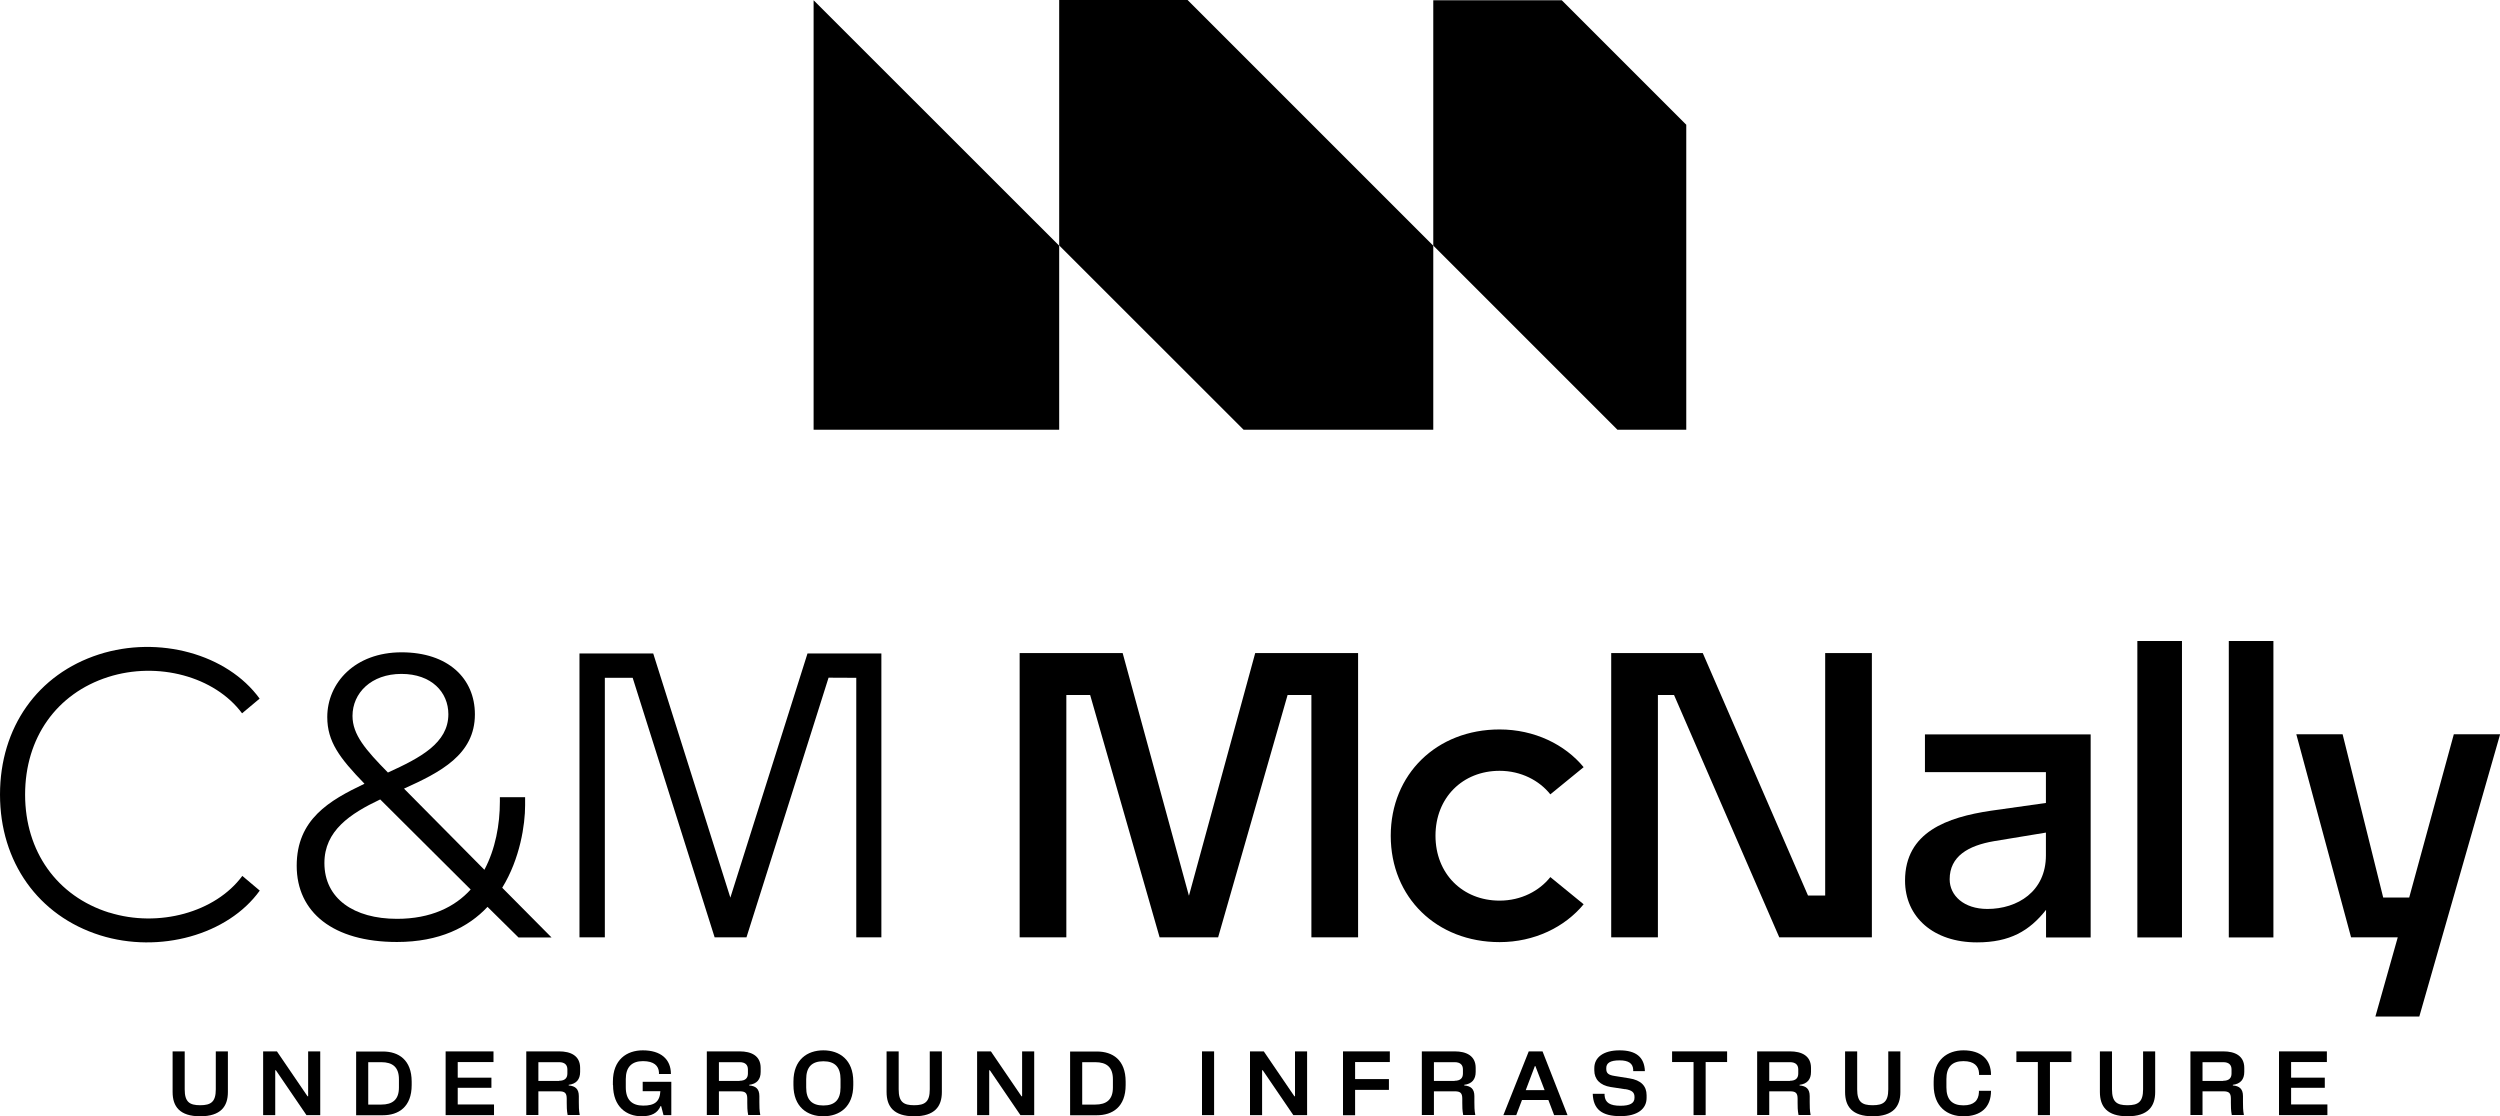 <?xml version="1.0" encoding="UTF-8"?>
<svg id="on_blue" xmlns="http://www.w3.org/2000/svg" version="1.1" viewBox="0 0 192.2 85.82">
  <!-- Generator: Adobe Illustrator 30.1.0, SVG Export Plug-In . SVG Version: 2.1.1 Build 136)  -->
  <g>
    <polygon points="62.55 33.04 81.43 33.04 81.43 18.89 62.55 .02 62.55 33.04"/>
    <polyline points="110.19 18.89 91.3 0 81.43 0 81.43 18.87 95.61 33.04 110.19 33.04 110.19 18.89"/>
    <polygon points="120.07 .02 110.19 .02 110.19 18.88 124.35 33.04 129.64 33.04 129.64 9.59 120.07 .02"/>
  </g>
  <g>
    <path d="M13.27,83.96v-3.13h.93v2.92c0,.96.36,1.22,1.19,1.22s1.2-.26,1.2-1.22v-2.92h.93v3.13c0,1.1-.55,1.86-2.13,1.86s-2.12-.76-2.12-1.86Z"/>
    <path d="M20.23,80.83h1.06l2.35,3.45h.05v-3.45h.93v4.9h-1.06l-2.35-3.45h-.05v3.45h-.93v-4.9Z"/>
    <path d="M31.65,83.15v.27c0,1.68-1.01,2.32-2.21,2.32h-2.06v-4.9h2.06c1.2,0,2.21.64,2.21,2.32h0ZM29.31,84.92c.87,0,1.36-.38,1.36-1.31v-.64c0-.93-.49-1.31-1.36-1.31h-1v3.26s1,0,1,0Z"/>
    <path d="M34.26,80.83h3.68v.82h-2.75v1.2h2.59v.78h-2.59v1.28h2.79v.82h-3.72s0-4.9,0-4.9Z"/>
    <path d="M40.46,80.83h2.53c.88,0,1.61.33,1.61,1.27v.31c0,.57-.29.92-.88.99v.05c.49.04.78.25.78.82v.46c0,.29,0,.64.07.99h-.93c-.07-.35-.07-.67-.07-.95v-.3c0-.43-.14-.57-.58-.57h-1.6v1.82h-.93v-4.9h0ZM42.98,83.09c.46,0,.64-.22.64-.56v-.31c0-.33-.18-.56-.64-.56h-1.59v1.44h1.59Z"/>
    <path d="M47.12,83.42v-.27c0-1.68,1.06-2.4,2.3-2.4,1.37,0,2.16.67,2.16,1.82h-.92v-.13c-.03-.5-.38-.86-1.23-.86s-1.32.45-1.32,1.38v.64c0,.95.47,1.4,1.34,1.4s1.27-.29,1.32-1.11h-1.36v-.72h2.2v2.56h-.6l-.18-.69h-.05c-.22.53-.69.78-1.45.78-1.16,0-2.2-.72-2.2-2.4h-.01Z"/>
    <path d="M54.34,80.83h2.53c.88,0,1.61.33,1.61,1.27v.31c0,.57-.29.92-.88.99v.05c.49.04.78.25.78.82v.46c0,.29,0,.64.07.99h-.93c-.07-.35-.07-.67-.07-.95v-.3c0-.43-.14-.57-.58-.57h-1.6v1.82h-.93v-4.9h0ZM56.86,83.09c.46,0,.64-.22.64-.56v-.31c0-.33-.18-.56-.64-.56h-1.59v1.44h1.59Z"/>
    <path d="M65.6,83.15v.27c0,1.68-1.06,2.4-2.3,2.4s-2.3-.72-2.3-2.4v-.27c0-1.68,1.06-2.4,2.3-2.4s2.3.72,2.3,2.4ZM63.3,84.99c.89,0,1.32-.45,1.32-1.38v-.64c0-.93-.43-1.38-1.32-1.38s-1.32.45-1.32,1.38v.64c0,.93.43,1.38,1.32,1.38Z"/>
    <path d="M68.16,83.96v-3.13h.93v2.92c0,.96.36,1.22,1.19,1.22s1.2-.26,1.2-1.22v-2.92h.93v3.13c0,1.1-.55,1.86-2.13,1.86s-2.12-.76-2.12-1.86Z"/>
    <path d="M75.12,80.83h1.06l2.35,3.45h.05v-3.45h.93v4.9h-1.06l-2.35-3.45h-.05v3.45h-.93v-4.9Z"/>
    <path d="M86.54,83.15v.27c0,1.68-1.01,2.32-2.21,2.32h-2.06v-4.9h2.06c1.21,0,2.21.64,2.21,2.32h0ZM84.2,84.92c.87,0,1.36-.38,1.36-1.31v-.64c0-.93-.49-1.31-1.36-1.31h-1v3.26s1,0,1,0Z"/>
    <path d="M92.41,80.83h.93v4.9h-.93v-4.9Z"/>
    <path d="M96.1,80.83h1.06l2.35,3.45h.05v-3.45h.93v4.9h-1.06l-2.35-3.45h-.05v3.45h-.93v-4.9Z"/>
    <path d="M103.25,80.83h3.6v.82h-2.67v1.31h2.6v.83h-2.6v1.95h-.93v-4.9h0Z"/>
    <path d="M109.31,80.83h2.53c.88,0,1.61.33,1.61,1.27v.31c0,.57-.29.92-.88.99v.05c.49.04.78.25.78.82v.46c0,.29,0,.64.07.99h-.93c-.07-.35-.07-.67-.07-.95v-.3c0-.43-.14-.57-.58-.57h-1.6v1.82h-.93v-4.9h0ZM111.83,83.09c.46,0,.64-.22.64-.56v-.31c0-.33-.18-.56-.64-.56h-1.59v1.44h1.59Z"/>
    <path d="M117.52,80.83h1.07l1.92,4.9h-1.03l-.44-1.16h-2.03l-.44,1.16h-.99l1.95-4.9h0ZM118.75,83.81l-.71-1.85h-.04l-.7,1.85h1.45Z"/>
    <path d="M124.95,83.74l-1.12-.17c-.82-.13-1.26-.6-1.26-1.28v-.17c0-.83.7-1.37,1.94-1.37s1.91.5,1.95,1.6h-.9v-.13c-.03-.46-.35-.7-1.05-.7-.74,0-1.02.22-1.02.59v.07c0,.34.18.47.64.54l1.12.18c.92.14,1.34.6,1.34,1.3v.21c0,.84-.7,1.4-2.01,1.4-1.42,0-2.09-.52-2.13-1.72h.91v.13c.04.56.43.79,1.22.79.74,0,1.08-.2,1.08-.61v-.07c0-.34-.18-.51-.71-.6h0Z"/>
    <path d="M130.2,81.65h-1.65v-.82h4.23v.82h-1.65v4.08h-.93v-4.08h0Z"/>
    <path d="M135.09,80.83h2.53c.88,0,1.61.33,1.61,1.27v.31c0,.57-.29.92-.88.99v.05c.49.04.78.25.78.82v.46c0,.29,0,.64.07.99h-.93c-.07-.35-.07-.67-.07-.95v-.3c0-.43-.14-.57-.58-.57h-1.6v1.82h-.93v-4.9h0ZM137.61,83.09c.46,0,.64-.22.64-.56v-.31c0-.33-.18-.56-.64-.56h-1.59v1.44h1.59Z"/>
    <path d="M141.85,83.96v-3.13h.93v2.92c0,.96.36,1.22,1.19,1.22s1.2-.26,1.2-1.22v-2.92h.93v3.13c0,1.1-.55,1.86-2.13,1.86s-2.12-.76-2.12-1.86h0Z"/>
    <path d="M152.15,83.86h.92c0,1.28-.79,1.96-2.12,1.96-1.23,0-2.29-.72-2.29-2.4v-.27c0-1.68,1.06-2.4,2.29-2.4,1.33,0,2.12.68,2.12,1.89h-.92v-.13c-.03-.55-.38-.93-1.2-.93-.88,0-1.31.45-1.31,1.38v.64c0,.93.43,1.38,1.31,1.38.81,0,1.16-.38,1.19-1v-.13h0Z"/>
    <path d="M156.67,81.65h-1.65v-.82h4.23v.82h-1.65v4.08h-.93v-4.08h0Z"/>
    <path d="M161.44,83.96v-3.13h.93v2.92c0,.96.36,1.22,1.19,1.22s1.2-.26,1.2-1.22v-2.92h.93v3.13c0,1.1-.55,1.86-2.13,1.86s-2.12-.76-2.12-1.86h0Z"/>
    <path d="M168.4,80.83h2.53c.88,0,1.61.33,1.61,1.27v.31c0,.57-.29.92-.88.99v.05c.49.04.78.25.78.82v.46c0,.29,0,.64.07.99h-.93c-.07-.35-.07-.67-.07-.95v-.3c0-.43-.14-.57-.58-.57h-1.6v1.82h-.93v-4.9h0ZM170.92,83.09c.46,0,.64-.22.64-.56v-.31c0-.33-.18-.56-.64-.56h-1.59v1.44h1.59Z"/>
    <path d="M175.21,80.83h3.68v.82h-2.75v1.2h2.59v.78h-2.59v1.28h2.79v.82h-3.72v-4.9h0Z"/>
  </g>
  <g>
    <polygon points="62.08 50.24 56.15 69.01 50.22 50.24 44.55 50.24 44.55 72.06 46.5 72.06 46.5 52.11 48.64 52.11 54.94 72.06 57.39 72.06 63.7 52.1 65.83 52.11 65.83 72.06 67.76 72.06 67.76 50.24 62.08 50.24"/>
    <path d="M8.39,70.16c-4.01-1.26-6.46-4.7-6.46-9.07s2.42-7.77,6.38-9.04c3.81-1.22,8.19-.05,10.3,2.79.46-.39.91-.77,1.35-1.13-2.5-3.44-7.77-4.87-12.35-3.4-4.72,1.52-7.61,5.61-7.61,10.78s2.93,9.32,7.71,10.82c4.54,1.42,9.81-.03,12.26-3.44-.44-.37-.89-.75-1.34-1.13-2.07,2.81-6.45,4-10.22,2.82h-.02Z"/>
    <path d="M28.01,60.24c-1.91-1.97-2.85-3.23-2.85-5.11,0-2.63,2.13-4.98,5.71-4.98s5.64,2.01,5.64,4.77c0,3.1-2.66,4.45-5.45,5.71l6.18,6.24c.85-1.6,1.19-3.48,1.19-5.24v-.34h1.94v.63c0,1.47-.38,4.08-1.76,6.33l3.79,3.82h-2.54l-2.38-2.35c-1.47,1.57-3.7,2.7-6.96,2.7-4.92,0-7.71-2.29-7.71-5.86s2.51-5.02,5.2-6.3v-.02ZM36.19,68.39l-6.96-6.93c-2.32,1.1-4.29,2.41-4.29,4.89,0,2.73,2.26,4.29,5.58,4.29,2.6,0,4.45-.91,5.67-2.26h0ZM29.83,59.39c2.48-1.13,4.64-2.26,4.64-4.48,0-1.69-1.29-3.1-3.61-3.1s-3.76,1.47-3.76,3.23c0,1.44,1,2.6,2.73,4.36h0Z"/>
  </g>
  <path d="M91.41,68.85l5.09-18.64h7.91v21.85h-3.59v-18.63h-1.83l-5.34,18.63h-4.5l-5.34-18.63h-1.83v18.63h-3.59v-21.85h7.92l5.09,18.64h0Z"/>
  <path d="M106.92,64.26c0-4.74,3.53-8.18,8.37-8.18,2.68,0,5.03,1.16,6.46,2.9l-2.56,2.09c-.84-1.06-2.25-1.81-3.9-1.81-2.84,0-4.93,2.06-4.93,4.99s2.09,4.99,4.93,4.99c1.66,0,3.06-.75,3.9-1.81l2.56,2.09c-1.44,1.75-3.78,2.91-6.46,2.91-4.84,0-8.37-3.43-8.37-8.18h0Z"/>
  <path d="M157.29,61.73v-2.37h-9.3v-2.9h12.74v15.61h-3.43v-2.12c-1.28,1.62-2.78,2.5-5.31,2.5-3.34,0-5.53-1.94-5.53-4.75,0-3.74,3.25-4.87,6.59-5.37l4.25-.6h-.01ZM157.29,64.01l-4,.66c-1.97.34-3.4,1.16-3.4,2.93,0,1.25,1.09,2.28,2.9,2.28,2.31,0,4.5-1.34,4.5-4.12v-1.75Z"/>
  <path d="M164.32,49.28h3.43v22.79h-3.43v-22.79Z"/>
  <path d="M171.35,49.28h3.43v22.79h-3.43v-22.79Z"/>
  <path d="M185.99,78.15h-3.37l1.72-6.09h-3.59l-4.21-15.61h3.56l3.12,12.55h2l3.43-12.55h3.56l-6.21,21.69h0Z"/>
  <path d="M139,68.85h1.32v-18.64h3.59v21.85h-7.12l-8.09-18.63h-1.24v18.63h-3.59v-21.85h7.04l8.09,18.64h0Z"/>
</svg>